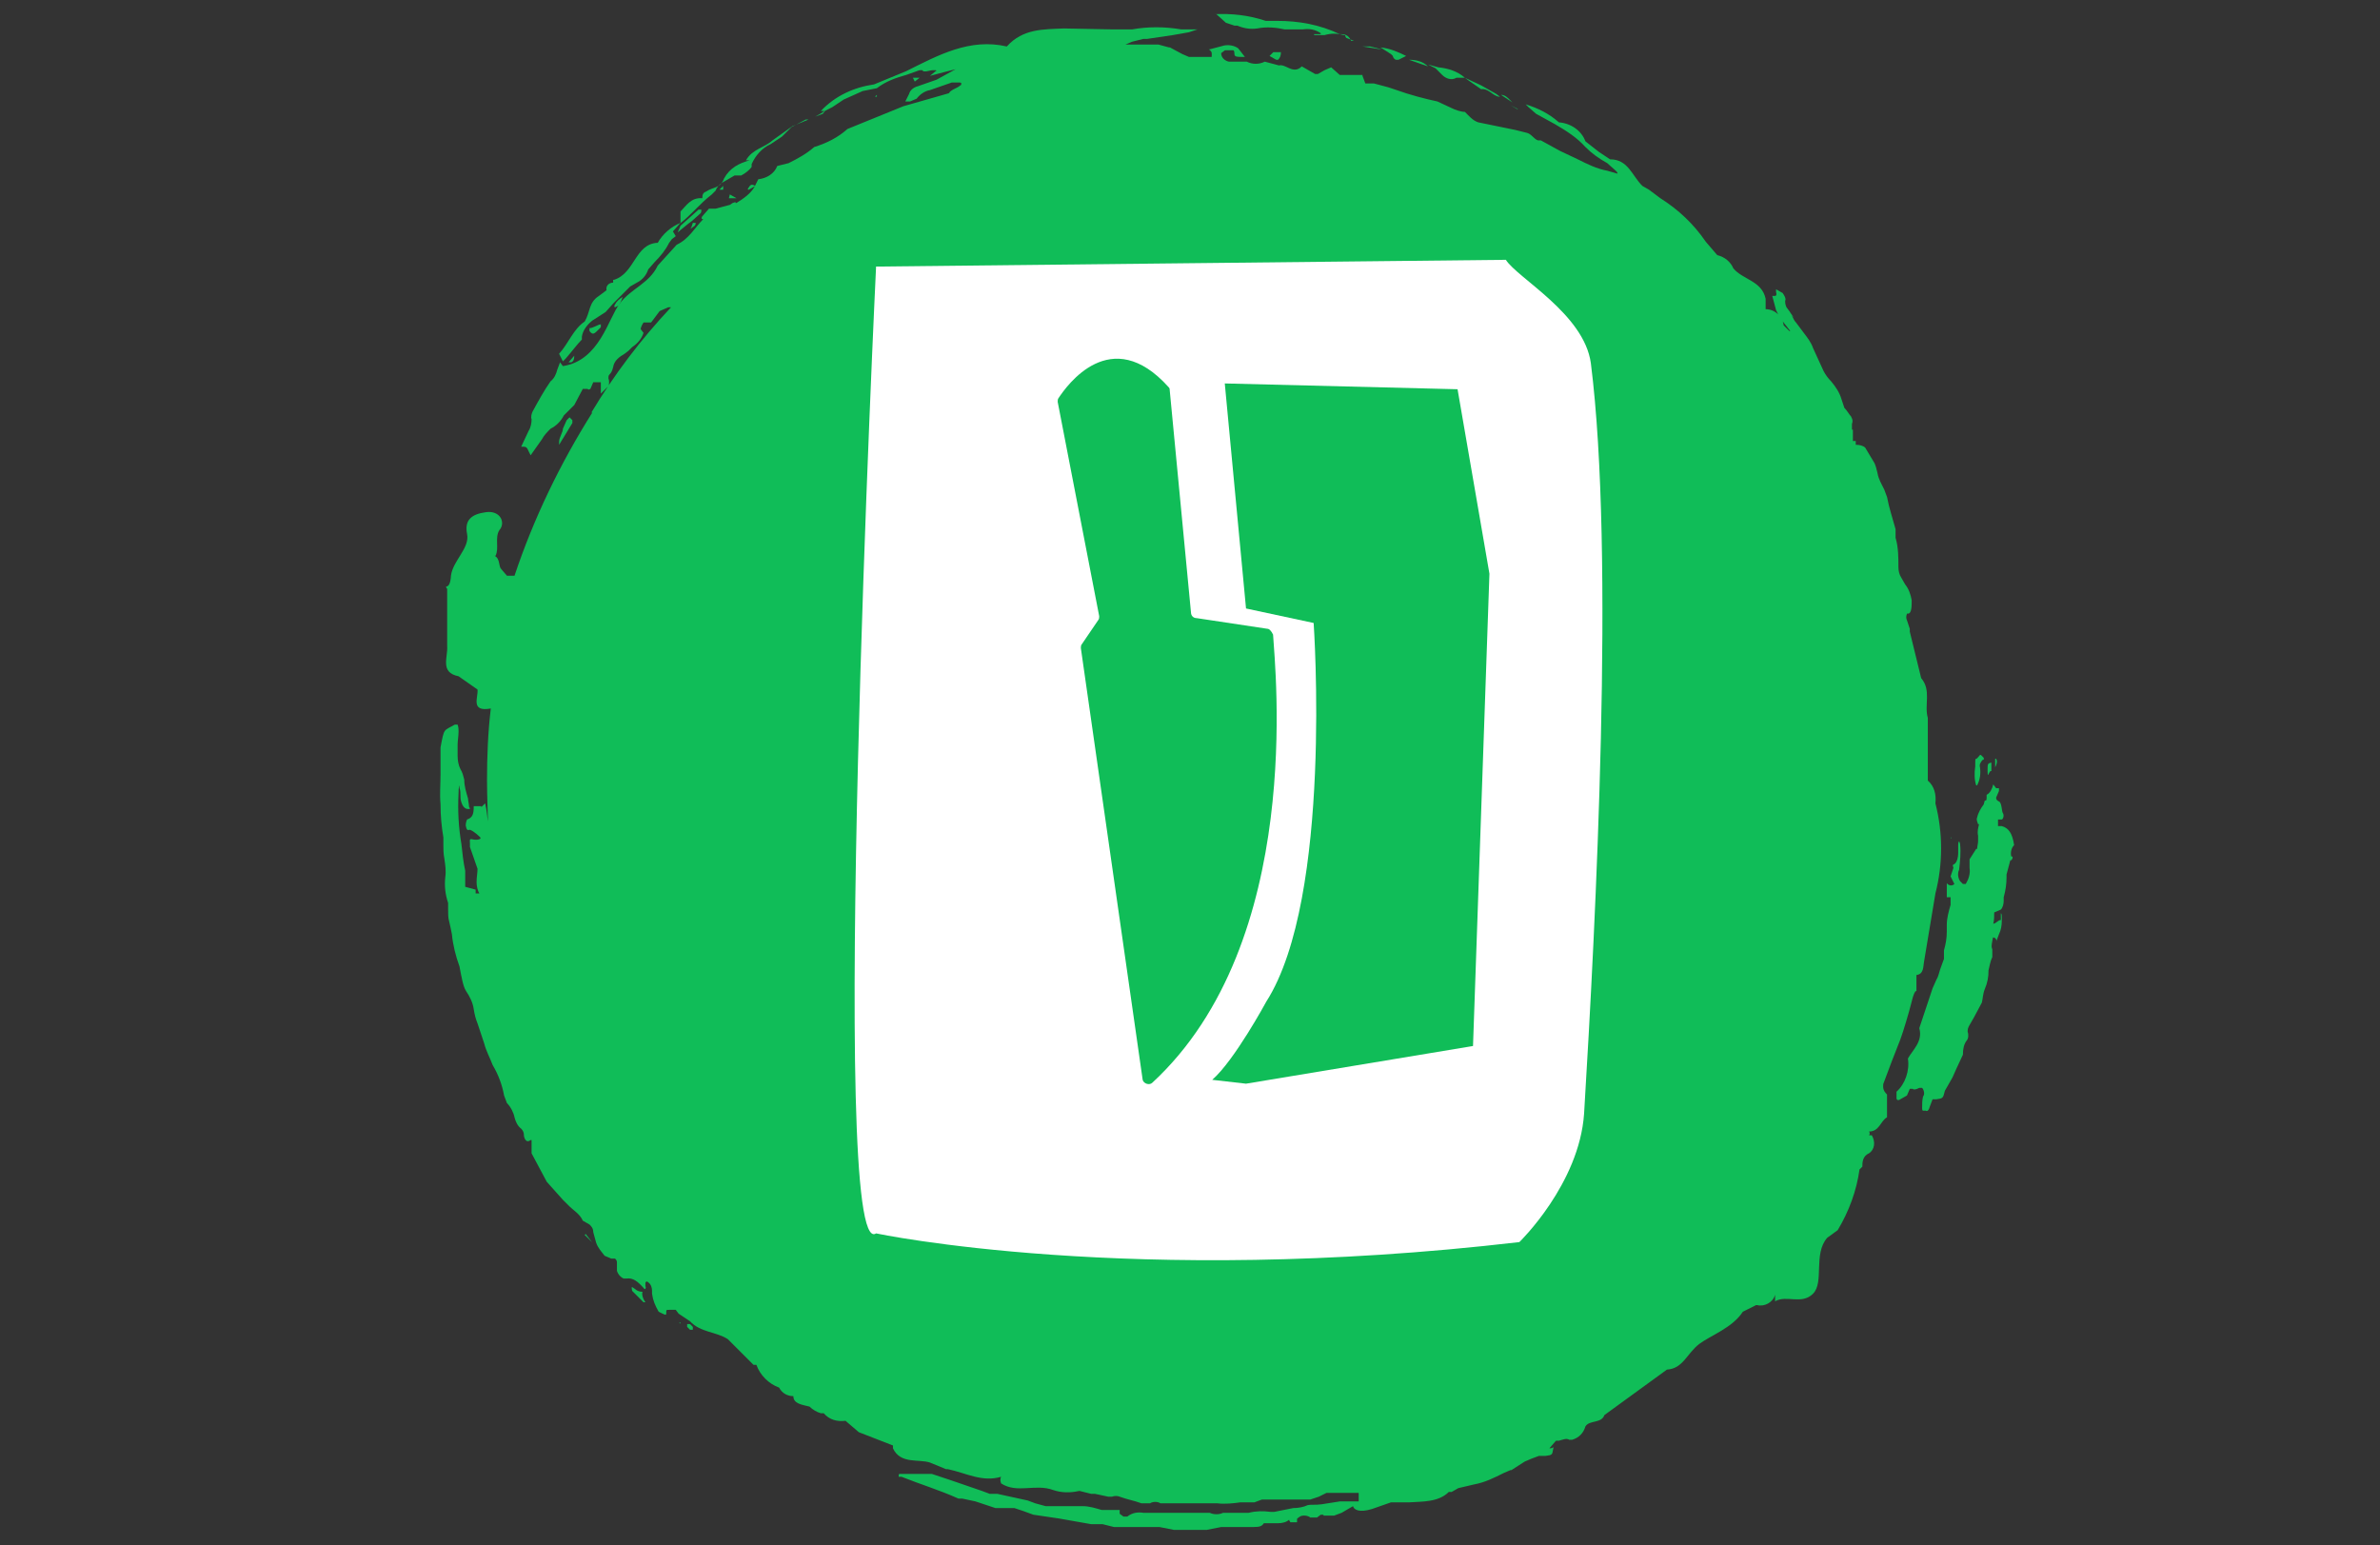 <?xml version="1.0" encoding="utf-8"?>
<!-- Generator: Adobe Illustrator 27.3.1, SVG Export Plug-In . SVG Version: 6.00 Build 0)  -->
<svg version="1.1" id="Layer_1" xmlns="http://www.w3.org/2000/svg" xmlns:xlink="http://www.w3.org/1999/xlink" x="0px" y="0px"
	 viewBox="0 0 246.4 160" style="enable-background:new 0 0 246.4 160;" xml:space="preserve">
<rect x="0" y="0" width="246.4" height="160" fill="#333333" stroke="none"/>
<style type="text/css">
	.st0{fill:#10bd58;}
	.st1{display:none;}
	.st2{display:inline;fill:#FFFFFF;}
	.st3{display:none;fill:#FFFFFF;}
	.st4{fill:#FFFFFF;}
</style>
<g id="SvgjsG2685" transform="matrix(0.982,0,0,0.982,-0.055,0)">
	<g id="g17">
		<path id="path3" class="st0" d="M76.9,20.9h0.8L77,20.5L76.9,20.9z M78.9,19.9c0,0.1,0,0.1,0.1,0.1l0.7-0.4
			C79.3,19.4,79.2,19.4,78.9,19.9z M72.9,24.1l0.4-0.3c0.1-0.1,0.1-0.3,0.1-0.3h-0.3L72.9,24.1C72.8,23.9,72.8,24.1,72.9,24.1z
			 M76.3,19.6L76.3,19.6L75.9,20h0.4V19.6z M73,23.3l0.9-0.8c0.1-0.1,0.1-0.3,0.1-0.4h-0.3l-1.9,1.7l-0.3,0.7l1.1-0.9L73,23.3z"/>
		<path id="path5" class="st0" d="M61.4,35.8v-0.3c0.1-0.7,0.6-1.3,1.1-1.7l1.4-0.9l0.8-0.9l1.1-1.1l0.7-0.7l0.7-0.4
			c0.6-0.3,1-0.8,1.2-1.4l0.7-0.8c0.6-0.6,1.1-1.2,1.5-2l0.3-0.4l0.4-0.3L71,24.4l0.7-0.8c1.2-0.9,2.1-2.1,3.4-3.1l0.4-0.4
			c0.1-0.3,0.4-0.7,0.8-0.9l1.2-0.7h0.7c0.4-0.2,0.9-0.6,1.1-0.9v-0.3c0.4-0.9,1.1-1.7,2-2.1l1.2-0.8l0.3-0.3l0.7-0.7l1.5-0.8h0.3
			l-1.7,0.7l-2.1,1.5c-0.9,0.8-2.1,0.9-2.8,2.1h0.4c-1.1,0.3-2.1,0.8-2.7,1.9c-0.4,1.1-1.2,0.9-1.9,1.4c-0.3,0.1-0.4,0.3-0.4,0.7
			c-1.2-0.1-1.7,0.8-2.3,1.4v1.2c-1,0.4-1.9,1.2-2.4,2.1c-2.4,0.1-2.4,3.2-4.6,3.9h-0.1c0,0.1,0,0.2,0,0.3c-0.4,0-0.8,0.3-0.7,0.8
			l-0.8,0.6c-1.1,0.7-0.9,1.7-1.5,2.7c-1.2,0.8-1.7,2.3-2.7,3.4l0.4,0.8l0.3-0.3C60.4,37,60.9,36.3,61.4,35.8z M129.3,2.4l0.9,0.3
			h0.3c0.7,0.3,1.4,0.4,2.1,0.3c1-0.2,2-0.1,2.9,0.1h1.9c0.7-0.1,1.3,0,1.9,0.4v0.1h-0.7v0.1h1.1c0.7-0.2,1.3-0.2,2,0
			c0.3,0,0.1,0.1,0.3,0.3l0.8,0.3h-0.3c-0.3-0.7-0.8-0.7-1.2-0.7c-2.1-1-4.3-1.4-6.6-1.4h-1.2c-1.8-0.6-3.6-0.8-5.5-0.7h0.3
			L129.3,2.4z M140.6,7.1h0.3H140.6z M152.1,7.9c0.4,0.4,1,0.6,1.5,0.3h0.9c-0.8-0.7-1.8-1-2.8-1.1l-1.1-0.3l0.8,0.4L152.1,7.9z
			 M146.9,5.9c0,0.1,0.1,0.3,0.3,0.4h0.3l0.8-0.4c-0.8-0.4-1.7-0.8-2.7-0.9l1.1,0.7L146.9,5.9z M158.3,10l1.2,0.8
			C159.1,10.4,158.8,10,158.3,10z"/>
		<path id="path7" class="st0" d="M198.6,114.3l0.9-2.4l0.9-2.3c0.3-0.8,0.9-2.8,1.2-4c0.1-0.4,0.2-0.8,0.4-1.1h0.1v-1.7
			c0.8-0.1,0.7-0.9,0.8-1.4l1.2-7.2c0.8-3.1,0.8-6.4,0-9.5c0.1-0.9-0.1-1.8-0.8-2.4v-6.6c-0.4-1.4,0.4-2.9-0.7-4.2l-1.2-4.9
			c0-0.1,0-0.2,0-0.3l-0.3-0.9c-0.1-0.2-0.1-0.4,0-0.7h0.1c0.4,0,0.4-0.8,0.4-1.4c-0.1-0.6-0.3-1.2-0.7-1.7l-0.4-0.7
			c-0.2-0.3-0.3-0.7-0.3-1.1c0-1,0-2.1-0.3-3.1v-0.9c-0.3-1.1-0.7-2.3-0.9-3.4l-0.3-0.8c-0.3-0.6-0.6-1.1-0.7-1.7
			c-0.1-0.4-0.2-0.9-0.4-1.2l-0.9-1.5c-0.2-0.2-0.6-0.3-0.9-0.3h-0.1v-0.4h-0.3v-1.2h-0.1v-0.3v-0.1v-0.2c0.1-0.3,0.1-0.4-0.1-0.8
			c-0.2-0.2-0.4-0.6-0.7-0.9l-0.3-0.9c-0.2-0.7-0.6-1.3-1.1-1.9c-0.3-0.3-0.6-0.7-0.8-1.1l-1.1-2.4c-0.2-0.6-0.6-1.1-0.9-1.5
			l-0.9-1.2c-0.3-0.3-0.4-0.8-0.7-1.2l-0.3-0.4c-0.1-0.2-0.2-0.6-0.1-0.8c0-0.2-0.1-0.4-0.3-0.7l-0.7-0.4v0.3c0.1,0.3,0,0.4-0.1,0.4
			h-0.3l0.4,1.5l0.4,0.8l1.1,1.4h-0.1l-0.3-0.3l-0.3-0.3c-0.1-0.9-0.9-1.7-1.9-1.7v-1.1c-0.4-1.9-2.4-2-3.4-3.2
			c-0.3-0.7-0.9-1.2-1.7-1.4l-1.2-1.4c-1.3-1.9-2.9-3.4-4.8-4.6l-1.2-0.9l-0.7-0.4c-1.1-1.1-1.5-2.8-3.4-2.8l-1.2-0.8l-1.4-1.1
			c-0.4-1.1-1.5-1.9-2.8-2c-1-0.9-2.2-1.5-3.5-1.9l0.3,0.3l0.8,0.7l2,1.1c1.2,0.7,2.3,1.4,3.2,2.4c0.7,0.7,1.4,1.2,2.3,1.7l0.9,0.8
			c0.1,0.1,0.3,0.3,0.1,0.4h0.4l-1.4-0.4c-1.1-0.2-2.1-0.7-3.1-1.2l-1.9-0.9l-2-1.1h-0.3c-0.4-0.1-0.7-0.7-1.2-0.8l-1.2-0.3
			l-3.9-0.8c-0.6-0.2-1-0.7-1.4-1.1c-0.4,0-1-0.2-1.4-0.4l-1.5-0.7c-1.4-0.3-2.9-0.7-4.3-1.2l-0.9-0.3l-1.5-0.4H144L143.7,8V7.9
			h-2.4l-0.9-0.8l-0.7,0.3L139,7.8h-0.3L137.3,7c-0.9,0.9-1.7-0.3-2.4-0.1l-1.5-0.4c-0.6,0.3-1.3,0.3-1.9,0h-1.9
			c-0.4-0.1-0.8-0.4-0.8-0.9l0.4-0.3h0.9c0.1,0.1,0.1,0.3,0.1,0.4c0,0.3,0.3,0.3,0.8,0.3h0.3l-0.7-0.9c-0.4-0.3-1-0.4-1.5-0.3
			l-1.5,0.4h-0.1c0.4,0.3,0.3,0.4,0.3,0.8h-2.4l-0.7-0.3L123.4,5h-0.1l-1.1-0.3h-3.5l0.7-0.3l1.2-0.3h0.4l2.7-0.4l1.7-0.3l0.9-0.3
			h-1.7c-1.8-0.3-3.5-0.3-5.2,0h-2l-5.2-0.1c-2.1,0.1-4.3,0-6,1.9C102.3,4,99,5.8,95.6,7.5l-3.4,1.4c-2.1,0.3-4.1,1.2-5.6,2.8h0.4
			l0.8-0.4l1.2-0.8l2-0.9l1.5-0.3c0.9-0.7,2-1.1,3.1-1.4L97,7.4h0.3c0.1,0.3,0.8,0,1.1,0h0.3c0.1,0,0.1,0.1,0,0.1L98.1,8l1.5-0.4
			l1.2-0.3l-2,1.1l-2,0.7c-0.4,0.1-0.8,0.4-0.9,0.8l-0.4,0.8H96l0.7-0.3c0.3-0.4,0.8-0.8,1.4-0.9l2.3-0.8h0.8c0.1,0,0.2,0,0.2,0.1
			c0,0.1,0,0.2-0.1,0.2l0,0c-0.3,0.3-0.9,0.4-1.2,0.8h0.1l-4.9,1.4l-5.9,2.4c-1,0.9-2.2,1.5-3.5,1.9c-0.8,0.7-1.7,1.2-2.7,1.7
			l-1.2,0.3c-0.3,0.8-1.1,1.3-2,1.4l-0.4,0.8c-0.4,0.7-1.1,1.2-1.9,1.7h-0.1v-0.1l-0.3,0.1L77,21.6L75.5,22h-0.7l-0.7,0.8
			c-0.1,0.1-0.1,0.3,0,0.3h0.1c-0.9,0.9-1.5,2.1-2.8,2.7l-2,2.2c-0.9,1.9-2.8,2.4-4,4c-1.2,1.5-2.1,6-6,6.6l-0.3-0.4l-0.3,0.8
			c-0.1,0.4-0.3,0.9-0.7,1.2c-0.7,1-1.3,2.1-1.9,3.2c-0.1,0.2-0.2,0.6-0.1,0.8c0,0.4-0.1,0.9-0.3,1.2l-0.8,1.7h0.3
			c0.4,0,0.4,0.4,0.7,0.9l1.2-1.7c0.2-0.4,0.6-0.8,0.9-1.1c0.6-0.3,1.1-0.8,1.4-1.4l0.4-0.4l0.7-0.7l0.9-1.7H62
			c0.1,0.1,0.1,0.1,0.3,0l0.3-0.7h0.8v1.2l0.8-0.8c0.1-0.2,0.1-0.6,0-0.8c0-0.2,0-0.3,0.1-0.4c0.2-0.2,0.3-0.4,0.4-0.8
			c0.1-0.7,0.7-1.1,1.2-1.4l0.4-0.3l0.4-0.4c0.6-0.4,1-0.9,1.2-1.5l-0.3-0.4c0-0.1,0.1-0.4,0.3-0.7h0.8l0.9-1.2l0.9-0.4h0.3
			c-3.2,3.4-6,7.1-8.4,11.1h-0.1h0.2c-3.4,5.4-6.2,11.2-8.2,17.2h-0.8L52.9,60c-0.3-0.3-0.1-1.1-0.7-1.4h0.1
			c0.4-0.8-0.1-1.9,0.4-2.7c0.7-0.8,0.1-2.1-1.4-1.9c-1.5,0.2-2.3,0.8-2,2.3s-1.5,2.8-1.7,4.4c-0.1,1.7-0.8,0.8-0.4,1.4v6
			c0.1,1.2-0.8,2.8,1.2,3.2l2,1.4c0.1,0.8-0.8,2.4,1.4,2c-0.3,2.5-0.4,5.1-0.4,7.6c0,1.7,0.1,3.4,0.1,5.1v-0.7
			c-0.1-0.7-0.1-1.2-0.3-2l-0.4,0.4V85H50c0,0.8-0.1,1.2-0.7,1.4c-0.1,0.2-0.2,0.6-0.1,0.8c0,0.1,0.1,0.4,0.3,0.3
			c0.1-0.1,0.7,0.3,1.1,0.7c0.4,0.3-0.3,0.4-0.7,0.3s-0.3,0.1-0.3,0.4v0.4l0.8,2.3c0,0.4-0.1,0.9-0.1,1.4c0,0.4,0.1,0.9,0.3,1.2
			h-0.4v-0.4l-1.1-0.3v-0.9c0-0.2,0-0.6,0-0.8c-0.2-0.9-0.3-1.9-0.4-2.8c-0.3-1.8-0.4-3.5-0.3-5.4c0-0.2,0-0.6,0.1-0.8v0.3
			c0.1,0.2,0.1,0.6,0.1,0.8s0,0.4,0.1,0.7c0.1,0.3,0.3,0.7,0.7,0.7s0.1-0.1,0.1-0.3s-0.1-0.6-0.1-0.8c-0.2-0.7-0.4-1.3-0.4-2
			c-0.1-0.4-0.2-0.8-0.4-1.1c-0.2-0.4-0.3-0.9-0.3-1.4v-1.2c0-0.4,0.1-0.9,0.1-1.4c0-0.2,0-0.4-0.1-0.7H48c-1.2,0.7-1.1,0.3-1.5,2.4
			v2.8c0,1.1-0.1,2.1,0,3.2c0,1.2,0.1,2.3,0.3,3.5c0,0.2,0,0.6,0,0.8c0,0.4,0,0.9,0.1,1.4c0.1,0.7,0.2,1.3,0.1,2
			c-0.1,0.9,0,1.8,0.3,2.7c0,0.2,0,0.4,0,0.7c0,0.4,0,0.9,0.1,1.2c0.1,0.4,0.2,0.9,0.3,1.4c0.1,1.1,0.4,2.3,0.8,3.4
			c0.1,0.6,0.2,1,0.3,1.5c0.1,0.4,0.2,0.8,0.4,1.1c0.4,0.6,0.7,1.2,0.8,1.9c0.1,0.6,0.2,1,0.4,1.5l0.7,2.1c0.2,0.8,0.6,1.5,0.9,2.3
			c0.6,1,1,2.1,1.2,3.2l0.3,0.8c0.4,0.4,0.7,1,0.8,1.5c0.1,0.4,0.3,0.9,0.7,1.2c0.2,0.2,0.3,0.4,0.3,0.8c0.1,0.4,0.3,0.7,0.7,0.4
			h0.1v1.4l0.8,1.5l0.8,1.5l1.7,1.9l0.7,0.7c0.4,0.4,1.1,0.8,1.4,1.5l0.7,0.4c0.2,0.2,0.4,0.4,0.4,0.8l0.3,1.1
			c0.2,0.6,0.6,1,0.9,1.4l0.7,0.3h0.4c0.1,0.1,0.2,0.2,0.2,0.4c0,0,0,0,0,0.1c0,0.2,0,0.6,0,0.8c0.1,0.3,0.3,0.6,0.7,0.8h0.3
			c0.7-0.1,1.2,0.3,1.9,1.1h0.1c0-0.1,0.1-0.1,0-0.3v-0.3c0-0.1,0.1-0.3,0.3-0.1c0.3,0.2,0.4,0.6,0.4,0.9v0.3
			c0.1,0.7,0.3,1.2,0.7,1.9c0.8,0.4,0.8,0.4,0.8,0.1c0-0.3,0-0.3,0.3-0.3h0.7l0.3,0.4l1.2,0.8c1.1,1.2,2.8,1.1,4,1.9l2.7,2.7h0.3
			c0.4,1.1,1.3,2,2.4,2.4c0.3,0.6,0.9,0.9,1.5,0.9c0,0.8,0.9,0.9,1.7,1.1c0.3,0.3,0.8,0.6,1.2,0.7h0.3c0.6,0.7,1.4,0.9,2.3,0.8
			l1.4,1.2l3.6,1.4v0.3c0.8,1.7,2.7,1.1,3.9,1.5l1.7,0.7h0.2c1.9,0.4,3.6,1.4,5.6,0.8c-0.1,0.2-0.1,0.4,0,0.7c1.7,1.1,3.6,0,5.5,0.7
			c0.9,0.3,1.8,0.3,2.7,0.1h0.1l1.2,0.3h0.4l1.4,0.3h0.4c0.2-0.1,0.6-0.1,0.8,0c0.8,0.3,1.5,0.4,2.3,0.7h0.9c0.3-0.2,0.8-0.2,1.1,0
			h6c0.8,0.1,1.7,0,2.4-0.1h1.5l0.8-0.3h5.1l0.9-0.3l0.8-0.4h3.4v0.9h-2l-1.9,0.3c-0.7,0.1-1.1,0-1.5,0.1c-0.4,0.2-1,0.3-1.5,0.3
			l-2,0.4H134c-0.8-0.1-1.5-0.1-2.3,0.1H129c-0.4,0.2-1,0.2-1.4,0h-7c-0.6-0.1-1.2,0-1.7,0.4h-0.4l-0.4-0.3v-0.4h-1.9
			c-0.7-0.2-1.3-0.4-2-0.4h-3.9l-1.1-0.3l-0.8-0.3l-3.2-0.7h-0.8l-0.8-0.3l-3.2-1.1l-2.1-0.7h-3.4c-0.1,0-0.1,0.1-0.1,0.3h0.3
			c2,0.8,4,1.4,6,2.3h0.4l1.4,0.3l2.1,0.7h2l0.9,0.3l1.1,0.4l2.7,0.4l1.7,0.3l1.7,0.3h1.2l1.2,0.3h4.8l1.5,0.3h3.5l1.5-0.3h3.4
			c0.7,0,0.9-0.1,1.1-0.4h1.5c0.4,0,0.9-0.1,1.2-0.4c-0.1,0.1,0,0.1,0.1,0.3h0.7v-0.3c0-0.1,0-0.1,0.3-0.3c0.3-0.2,0.9-0.1,1.1,0.1
			h0.7l0.4-0.3c0.3,0,0.3,0,0.3,0.1h1.1l0.8-0.3l1.2-0.7c0.1,0.4,0.7,0.7,2,0.3l2-0.7h1.9c1.4-0.1,3.1,0,4.2-1.1h0.3l0.7-0.4
			l1.7-0.4c1.1-0.2,2.1-0.7,3.1-1.2l0.7-0.3h0.1l1.4-0.9l0.7-0.3l0.8-0.3h0.7c0.7-0.1,0.7-0.1,0.8-0.7c0.1-0.4,0-0.1-0.3-0.1h-0.1
			l0.7-0.8h0.3c0.4-0.1,0.8-0.3,1.1-0.1h0.3c0.7-0.2,1.2-0.7,1.4-1.4c0.4-0.7,1.7-0.3,2-1.2l6.6-4.8c1.7-0.1,2.1-1.7,3.4-2.7
			c1.2-0.9,3.5-1.7,4.6-3.4l1.4-0.7h0.1c0.8,0.2,1.7-0.3,1.9-1.1v0.7c1.2-0.7,2.8,0.4,4-0.8c1.2-1.2,0-4.2,1.5-5.9l1.1-0.8
			c1.2-2,2-4.2,2.3-6.4l0.3-0.3c0-0.4,0-1.1,0.7-1.4c0.6-0.4,0.7-1.2,0.3-1.9h-0.3c0.1-0.1,0.1-0.3,0-0.4c1.1,0,1.2-1.1,1.9-1.5
			v-2.1c0-0.1,0-0.2,0-0.3C198.5,114.9,198.6,114.6,198.6,114.3L198.6,114.3z"/>
		<path id="path9" class="st0" d="M87.1,11.6l-0.4,0.3L86,12.3l0.8-0.3L87.1,11.6z M96.5,8.6L96.5,8.6L97,8.2h-0.7L96.5,8.6z
			 M92.5,10l-0.2,0.2h0.2V10z M60.6,37.5L60,38.2h0.3C60.5,38.1,60.6,37.9,60.6,37.5z M65.3,32.2c0.2-0.3,0.3-0.6,0.4-0.9
			c-0.3,0.2-0.6,0.4-0.8,0.8c-0.1,0.1-0.1,0.3,0,0.3L65.3,32.2z M63.4,34.5v-0.3c-0.3,0-0.8,0.4-1.2,0.4v0.3
			C62.6,35.4,62.7,35.2,63.4,34.5z M160,11.5h0.1l-0.8-0.4L160,11.5z M156.2,9.4c0.8-0.1,1.2,0.7,1.9,0.8h0.1l-0.4-0.3L156.2,9
			l-1.7-0.8l0.4,0.3L156.2,9.4z M145.7,5.2h-0.1l-1.9-0.3h0.8L145.7,5.2z M148.6,6.3l2,0.7C150.1,6.5,149.4,6.3,148.6,6.3z
			 M134.8,6.3c0.2-0.2,0.3-0.4,0.3-0.8h-0.8l-0.4,0.4l0.7,0.4L134.8,6.3z M142.2,6.7v0.1V6.7z M211.1,87.1h-0.4v-0.7h0.4
			c0.1,0,0.3-0.4,0.1-0.7c-0.1-0.1-0.1-1.1-0.4-1.2c-0.2-0.1-0.3-0.2-0.3-0.4l0.3-0.7c0-0.1,0-0.2,0-0.3h-0.3l-0.3-0.4
			c-0.1,0.4-0.3,0.9-0.7,1.1c0,0.1,0,0.2,0,0.3c0,0.1,0,0.3-0.1,0.3h-0.1c0,0.1-0.1,0.3-0.1,0.4c-0.3,0.4-0.6,0.9-0.7,1.4
			c-0.1,0.2,0,0.4,0.1,0.7h0.1c-0.1,0.4-0.2,0.8-0.1,1.2v0.6c0,0.2-0.1,0.6-0.1,0.8h-0.1l-0.7,1.1v0.9c0.1,0.6-0.1,1.2-0.4,1.7h-0.3
			l-0.3-0.3c-0.2-0.3-0.3-0.8-0.1-1.2c0.1-0.9,0.2-1.8,0.1-2.7c0-0.1-0.1-0.3-0.1-0.3c-0.1,0.1-0.1,0.3-0.1,0.4v0.9
			c0,0.3-0.1,0.9-0.4,1.1c-0.3,0.1-0.1,0.3-0.1,0.4l-0.3,0.9l0.4,0.8c-0.3,0.3-0.7,0.1-0.8-0.1v1.5h0.4v0.8
			c-0.2,0.7-0.4,1.4-0.4,2.1c0,0.2,0,0.4,0,0.7c0,0.7-0.1,1.3-0.3,2c0,0.3,0,0.7,0,0.9l-0.4,1.1c-0.1,0.3-0.2,0.8-0.4,1.1l-0.4,0.9
			l-1.4,4.2c0.4,1.4-0.7,2.3-1.2,3.2c0.2,1.3-0.3,2.7-1.2,3.5v0.7c0,0.1,0.1,0.3,0.4,0.1l0.7-0.4l0.3-0.7h0.3
			c0.1,0.1,0.3,0.1,0.7-0.1h0.3c0.2,0.2,0.3,0.7,0.1,0.9c-0.1,0.4-0.1,0.8-0.1,1.2c0,0.1,0,0.3,0.1,0.3h0.3c0.1,0.1,0.3,0,0.4-0.4
			l0.3-0.8h0.4c0.7-0.1,0.7-0.1,0.9-0.9l0.8-1.4l0.4-0.9l0.7-1.5c0-0.6,0.1-1.1,0.4-1.5c0.2-0.2,0.2-0.7,0.1-0.9
			c0-0.3,0-0.4,0.3-0.9l0.4-0.7l0.8-1.5c0.1-0.4,0.1-0.9,0.3-1.4c0.3-0.7,0.4-1.3,0.4-2c0.1-0.4,0.2-1,0.4-1.4v-0.8
			c-0.1-0.3-0.1-0.3,0-0.9s0.1-0.3,0.3-0.3c0.1,0.1,0.2,0.3,0.1,0.4l0.3-0.8c0.2-0.4,0.3-0.9,0.3-1.4v-0.4c0-0.1,0-0.4-0.1-0.4v0.7
			c-0.3,0-0.4,0.3-0.8,0.4c0.1-0.4,0.1-0.8,0.1-1.2l0.7-0.3c0.2-0.2,0.3-0.6,0.3-0.9c0-0.1,0-0.3,0-0.4c0.2-0.7,0.3-1.4,0.3-2.1
			v-0.3l0.4-1.5h0.1c0.1-0.1,0.2-0.3,0.1-0.4h-0.1c-0.1-0.4,0-0.9,0.3-1.2C212.2,87.8,211.8,87.3,211.1,87.1L211.1,87.1z M60.4,44.6
			c0-0.1,0-0.2,0-0.3L60.1,44l-0.3,0.3l-0.4,0.9c0,0.4-0.4,0.9-0.4,1.4v0.3H59L60.4,44.6z M208.4,82.8h0.1c0.3-0.6,0.4-1.2,0.3-1.9
			c-0.1-0.3,0.1-0.6,0.3-0.8h0.1v-0.2l-0.3-0.3h-0.1c-0.1,0.1-0.3,0.4-0.4,0.4c-0.1,0-0.1,0.1-0.1,0.4v0.4
			C208.2,81.5,208.2,82.2,208.4,82.8L208.4,82.8z M66.7,135.7c-0.1,0,0,0.3,0,0.4l1.2,1.2h0.2c-0.3-0.4-0.4-0.9-0.3-1.1
			c-0.3,0-0.6-0.1-0.8-0.3L66.7,135.7z M209.9,81.3h0.1c0-0.3,0-0.7,0-0.9c-0.4,0.1-0.4,0.1-0.4,0.9
			C209.6,82.1,209.7,81.5,209.9,81.3L209.9,81.3z"/>
		<path id="path11" class="st0" d="M210.4,92.6c0.1-0.2,0.2-0.6,0.1-0.8c0-0.1-0.1-0.3-0.1-0.1h-0.3V92
			C210.1,92.6,210.3,92.7,210.4,92.6L210.4,92.6z M210.5,80h-0.1v0.9C210.5,80.7,210.7,80.3,210.5,80z M72.8,139.6h-0.3v0.3l0.3,0.3
			h0.3v-0.3L72.8,139.6z M205.8,88.4c0-0.1,0-0.1-0.1-0.1L205.8,88.4z M61.7,130.2l0.8,0.8l-0.7-0.9L61.7,130.2z"/>
		<path id="circle13" class="st0" d="M62.5,131.1L62.5,131.1L62.5,131.1z"/>
		<path id="path15" class="st0" d="M61.4,43.5L61.4,43.5l-0.1,0.3L61.4,43.5L61.4,43.5z M189.2,33.5l-0.3-0.4h-0.1L189.2,33.5z
			 M55.4,47.1c0.1-0.1,0.1-0.2,0.1-0.3L55.4,47.1L55.4,47.1z M206.8,90.4L206.8,90.4L206.8,90.4z M71.7,139.5L71.7,139.5
			c0,0.1,0.2,0,0-0.1V139.5z M72,140.6L72,140.6v-0.1V140.6z"/>
	</g>
</g>
<g id="SvgjsG2686" transform="matrix(2.284,0,0,2.284,27.98,-5.61)" class="st1">
	<path id="path20" class="st2" d="M39.8,24.2l-0.4,5.9c-0.1,2.5,3.6,2.7,3.8,0.3l0.3-5.9C43.6,22,39.9,21.7,39.8,24.2z M27.1,16.6
		L27.1,16.6c0.1,0,28.5-0.4,28.6-0.3C57.5,17.9,57,55,55.9,56c-0.6,0.4-6.4,0.8-12.8,0.8c-1.2-5.3-0.3-11.6-0.3-11.6
		c0.3-2.5-3.4-2.9-3.7-0.6c0,0.1-0.9,6.3,0.2,12.2C33,56.9,27.3,56.6,27,56C25.8,54,27,16.7,27.1,16.6z"/>
</g>
<path class="st3" d="M149.2,31.8l-59,0.6c0,0-4.5,93.6,0,90.5c0,0,23.9,5.1,60.2,0.8c0,0,5.6-5.4,6.1-12c1.1-17.6,2.9-52.3,0.8-70.1
	C156.7,36.9,150.4,33.5,149.2,31.8z M138.6,95.2c-1.9,5.2-12.8,8.3-20,12.3c-1.6,0.9-3.6-0.1-3.9-2L109.3,68l1.7-2.6l-4-20.5
	c0,0,4.5-8,10.5-1l2.1,21.4l7.4,1.1C128.1,66.5,141.3,87.8,138.6,95.2z"/>
<path class="st4" d="M164.7,37.6c-0.7-5.1-7.6-8.8-8.8-10.7l-65.2,0.7c0,0-5,103.5,0,100.1c0,0,26.4,5.6,66.6,0.9
	c0,0,6.2-6,6.7-13.3C165.2,95.6,167.2,57.3,164.7,37.6z M119.3,112.1c-0.3,0.3-0.9,0.1-1-0.3l-6.4-44.7c0-0.1,0-0.3,0.1-0.4l1.7-2.5
	c0.1-0.1,0.1-0.3,0.1-0.4l-4.3-22.2c0-0.1,0-0.3,0.1-0.4c0.8-1.2,5.4-7.8,11.4-1.1c0.1,0.1,0.1,0.2,0.1,0.3l2.2,23
	c0,0.3,0.2,0.6,0.6,0.6l7.3,1.1c0.2,0,0.4,0.2,0.6,0.6C132,69.2,135.1,97.5,119.3,112.1z"/>
<path class="st0" d="M129,112.2l23.5-3.9l1.7-48.9l-3.3-19.1l-24.1-0.6l2.2,23.3l7,1.5c0,0,2,28.4-4.9,39.2c0,0-3.3,6.1-5.6,8.1
	L129,112.2z"/>
</svg>
